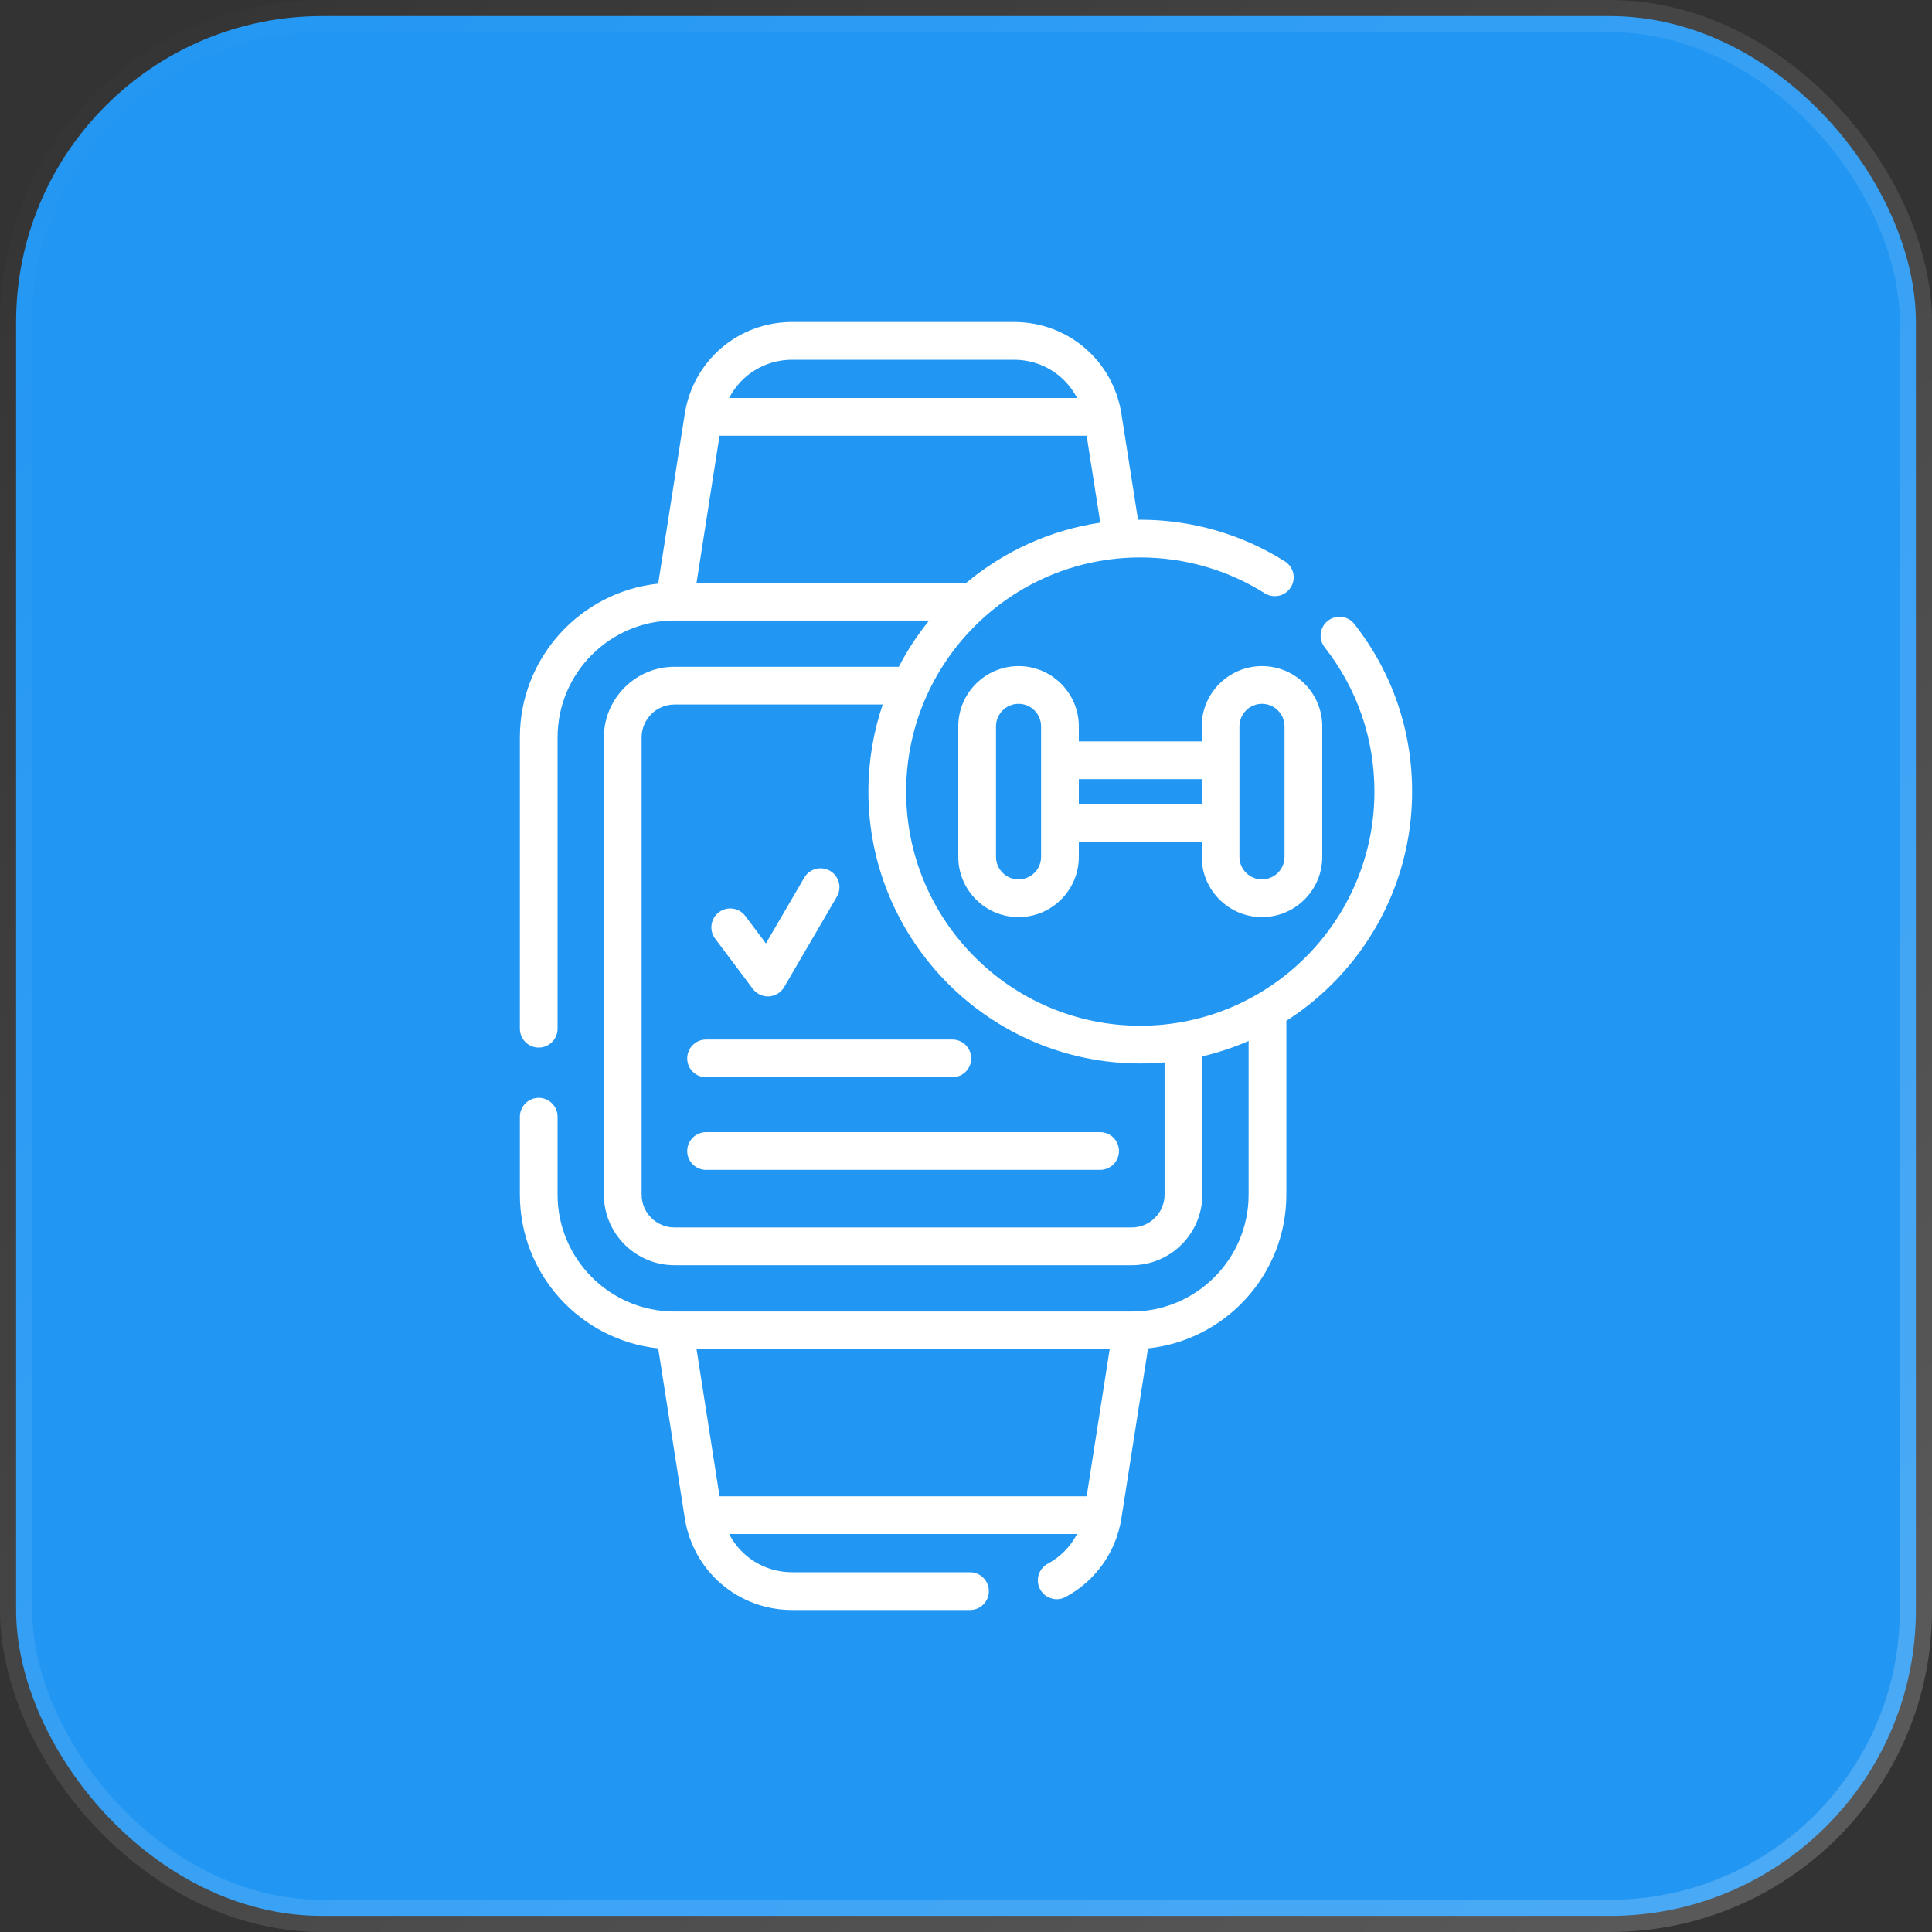 <svg width="60" height="60" viewBox="0 0 60 60" fill="none" xmlns="http://www.w3.org/2000/svg">
<rect x="0" y="0" width="60" height="60" fill="#333333" stroke="none"/>
<rect x="0.5" y="0.5" width="59" height="59" rx="9.5" fill="#2196F3" stroke="url(#paint0_linear_4990_3079)"/>
<path d="M43.855 24.584C43.855 22.677 43.235 20.877 42.06 19.378C41.861 19.124 41.493 19.079 41.238 19.279C40.983 19.478 40.938 19.846 41.138 20.101C42.149 21.392 42.684 22.942 42.684 24.584C42.684 28.593 39.421 31.855 35.412 31.855C31.402 31.855 28.141 28.593 28.141 24.584C28.141 20.574 31.402 17.312 35.412 17.312C36.786 17.312 38.123 17.697 39.278 18.424C39.552 18.597 39.914 18.515 40.086 18.241C40.259 17.967 40.177 17.606 39.903 17.433C38.56 16.587 37.007 16.14 35.412 16.14C35.388 16.14 35.365 16.14 35.342 16.141L34.827 12.855C34.569 11.2 33.166 10 31.491 10H24.602C22.928 10 21.524 11.2 21.266 12.855L20.441 18.125C18.03 18.379 16.145 20.423 16.145 22.9V31.947C16.145 32.27 16.407 32.533 16.73 32.533C17.054 32.533 17.316 32.27 17.316 31.947V22.9C17.316 20.899 18.945 19.27 20.947 19.27H28.855C28.495 19.714 28.178 20.195 27.913 20.707H20.947C19.738 20.707 18.754 21.691 18.754 22.9V37.1C18.754 38.309 19.738 39.292 20.947 39.292H35.147C36.356 39.292 37.339 38.309 37.339 37.1V32.805C37.837 32.689 38.317 32.528 38.777 32.327V37.1C38.777 39.101 37.148 40.73 35.147 40.73H20.947C18.945 40.73 17.316 39.101 17.316 37.1V34.681C17.316 34.358 17.054 34.095 16.73 34.095C16.407 34.095 16.145 34.358 16.145 34.681V37.1C16.145 39.577 18.03 41.621 20.441 41.875L21.266 47.145C21.524 48.799 22.928 50 24.602 50H30.124C30.448 50 30.71 49.738 30.71 49.414C30.71 49.09 30.448 48.828 30.124 48.828H24.602C23.754 48.828 23.013 48.356 22.644 47.64H33.448C33.248 48.027 32.935 48.349 32.538 48.563C32.254 48.718 32.148 49.073 32.302 49.358C32.408 49.554 32.609 49.665 32.818 49.665C32.912 49.665 33.007 49.642 33.096 49.594C34.032 49.088 34.663 48.195 34.827 47.145L35.653 41.875C38.063 41.621 39.949 39.577 39.949 37.1V31.702C42.296 30.201 43.855 27.571 43.855 24.584ZM21.632 41.902H34.462L33.747 46.468H22.346L21.632 41.902ZM30.011 18.098H21.632L22.346 13.532H33.747L34.17 16.231C32.603 16.463 31.175 17.127 30.011 18.098ZM24.602 11.172H31.491C32.339 11.172 33.081 11.644 33.449 12.36H22.644C23.013 11.644 23.754 11.172 24.602 11.172ZM36.167 37.1C36.167 37.663 35.709 38.12 35.147 38.12H20.947C20.384 38.12 19.926 37.663 19.926 37.1V22.9C19.926 22.337 20.384 21.879 20.947 21.879H27.413C27.125 22.728 26.969 23.638 26.969 24.584C26.969 29.239 30.756 33.027 35.412 33.027C35.666 33.027 35.918 33.015 36.167 32.993V37.1Z" fill="white"/>
<path d="M39.192 28.482C40.224 28.482 41.064 27.642 41.064 26.61V22.558C41.064 21.525 40.224 20.686 39.192 20.686C38.16 20.686 37.32 21.525 37.32 22.558V23.024H33.504V22.558C33.504 21.525 32.664 20.686 31.632 20.686C30.599 20.686 29.76 21.525 29.76 22.558V26.61C29.76 27.642 30.599 28.482 31.632 28.482C32.664 28.482 33.504 27.642 33.504 26.61V26.144H37.32V26.61C37.32 27.642 38.16 28.482 39.192 28.482ZM38.492 22.558C38.492 22.172 38.806 21.857 39.192 21.857C39.578 21.857 39.892 22.172 39.892 22.558V26.61C39.892 26.996 39.578 27.31 39.192 27.31C38.806 27.31 38.492 26.996 38.492 26.61V22.558ZM32.332 26.61C32.332 26.996 32.018 27.31 31.632 27.31C31.246 27.31 30.932 26.996 30.932 26.61V22.558C30.932 22.172 31.246 21.857 31.632 21.857C32.018 21.857 32.332 22.172 32.332 22.558V26.61ZM33.504 24.972V24.196H37.32V24.972H33.504Z" fill="white"/>
<path d="M34.165 35.16H21.928C21.605 35.16 21.342 35.422 21.342 35.746C21.342 36.07 21.605 36.332 21.928 36.332H34.165C34.488 36.332 34.751 36.07 34.751 35.746C34.751 35.422 34.488 35.16 34.165 35.16Z" fill="white"/>
<path d="M21.928 33.455H29.576C29.9 33.455 30.162 33.193 30.162 32.869C30.162 32.545 29.9 32.283 29.576 32.283H21.928C21.605 32.283 21.342 32.545 21.342 32.869C21.342 33.193 21.605 33.455 21.928 33.455Z" fill="white"/>
<path d="M23.379 30.709C23.49 30.857 23.664 30.944 23.847 30.944C23.859 30.944 23.87 30.943 23.881 30.943C24.077 30.931 24.255 30.823 24.354 30.653L25.99 27.847C26.153 27.568 26.059 27.209 25.779 27.046C25.5 26.883 25.141 26.977 24.978 27.256L23.786 29.299L23.147 28.447C22.953 28.188 22.586 28.136 22.327 28.33C22.068 28.524 22.015 28.892 22.209 29.15L23.379 30.709Z" fill="white"/>
<defs>
<linearGradient id="paint0_linear_4990_3079" x1="0" y1="0" x2="60" y2="60" gradientUnits="userSpaceOnUse">
<stop stop-color="white" stop-opacity="0"/>
<stop offset="1" stop-color="white" stop-opacity="0.2"/>
</linearGradient>
</defs>
</svg>
